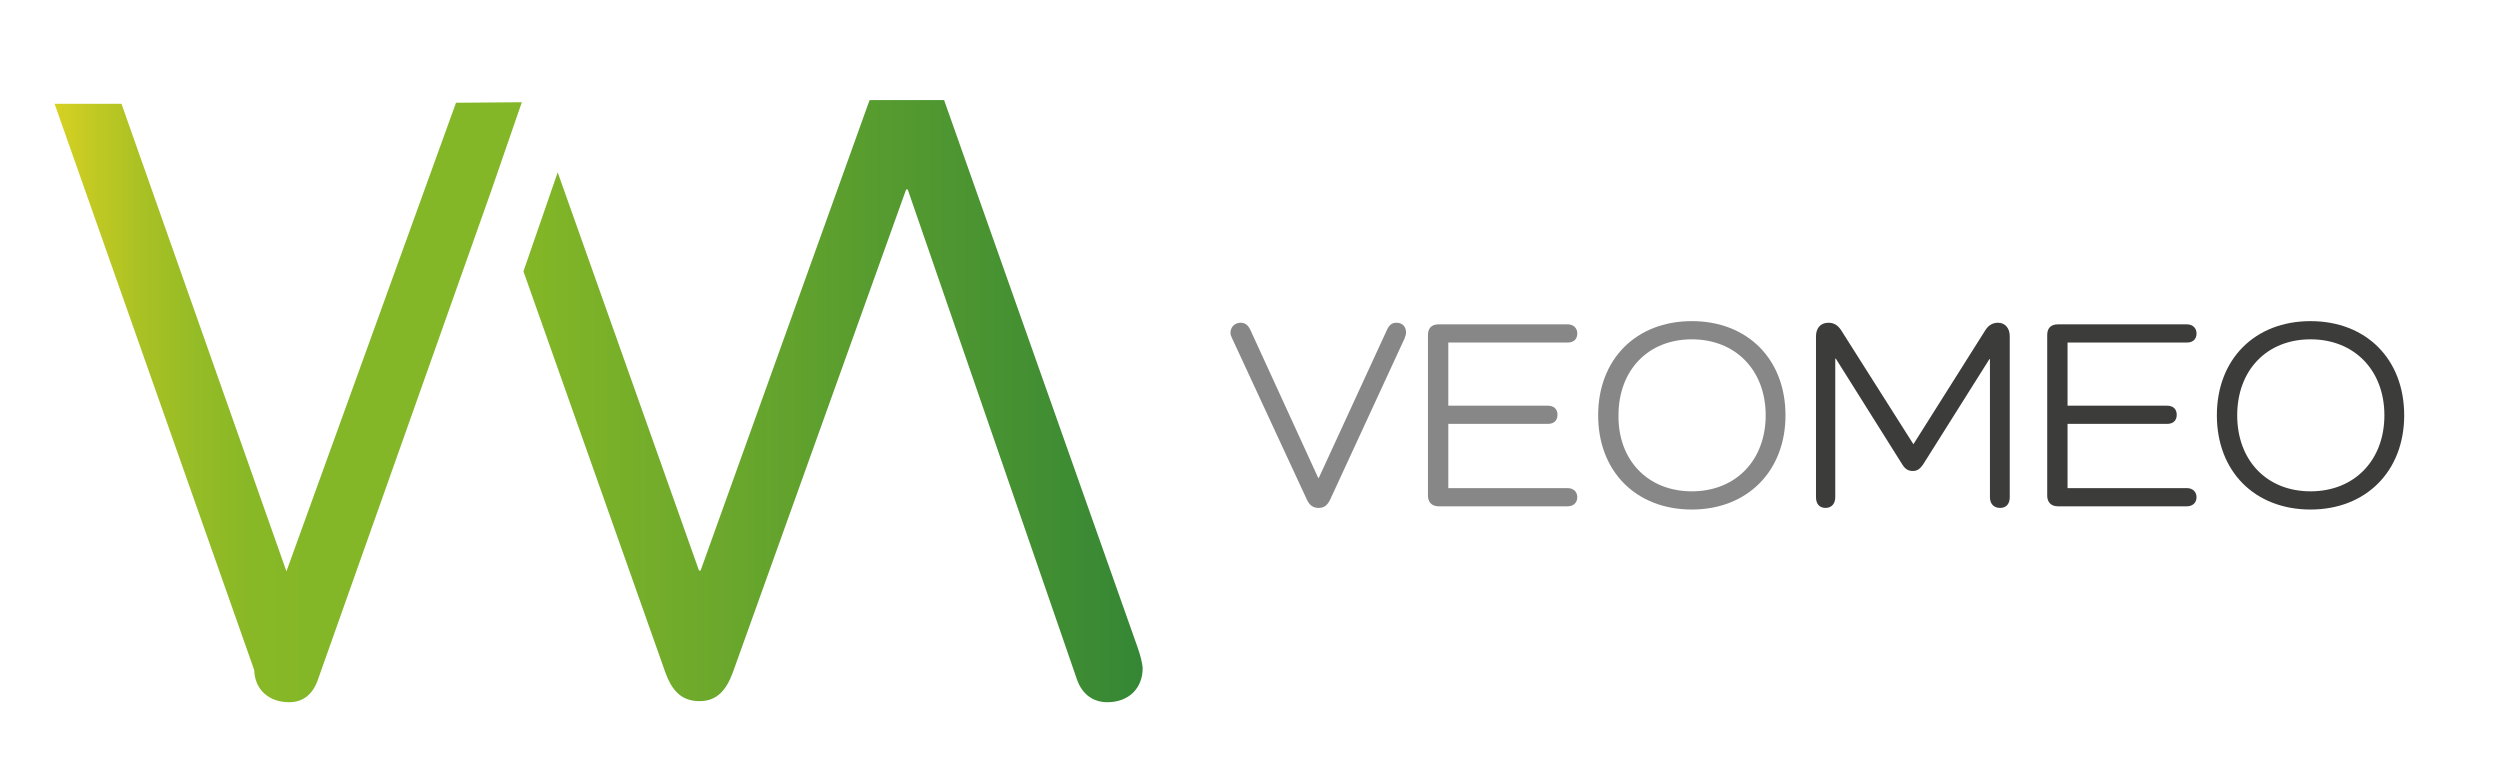 <?xml version="1.0" encoding="utf-8"?>
<!-- Generator: Adobe Illustrator 27.1.1, SVG Export Plug-In . SVG Version: 6.00 Build 0)  -->
<svg version="1.1" id="Ebene_1" xmlns="http://www.w3.org/2000/svg" xmlns:xlink="http://www.w3.org/1999/xlink" x="0px" y="0px"
	 viewBox="0 0 467.1 144.5" style="enable-background:new 0 0 467.1 144.5;" xml:space="preserve">
<style type="text/css">
	.st0{fill:#878787;}
	.st1{fill:#3C3C3B;}
	.st2{fill:url(#SVGID_1_);}
	.st3{fill:url(#SVGID_00000004545811391320794580000012494322407482416291_);}
</style>
<g>
	<path class="st0" d="M262.7,62.1c0,0.4-0.1,0.7-0.3,1.2l-13.9,30.1c-0.5,1-1.1,1.5-2.1,1.5c-1.1,0-1.7-0.5-2.2-1.5l-14-30.2
		c-0.2-0.4-0.3-0.7-0.3-1c0-1.1,0.8-1.9,1.9-1.9c0.9,0,1.4,0.5,1.8,1.3l12.7,27.7h0.1l12.8-27.8c0.4-0.8,0.9-1.2,1.7-1.2
		C262,60.3,262.7,61,262.7,62.1z"/>
	<path class="st0" d="M292.9,91.2c1.1,0,1.8,0.7,1.8,1.7c0,1-0.7,1.7-1.8,1.7h-24.1c-1.3,0-2-0.8-2-2V62.6c0-1.3,0.7-2,2-2h24.1
		c1.1,0,1.8,0.7,1.8,1.7c0,1.1-0.7,1.7-1.8,1.7h-22.3v11.8h18.6c1.1,0,1.8,0.6,1.8,1.7c0,1.1-0.7,1.7-1.8,1.7h-18.6v12H292.9z"/>
	<path class="st0" d="M316.1,60c10.4,0,17.5,7.1,17.5,17.6c0,10.4-7.1,17.6-17.5,17.6c-10.4,0-17.5-7.1-17.5-17.6
		C298.6,67.1,305.7,60,316.1,60z M316.1,91.8c8.2,0,13.8-5.8,13.8-14.2c0-8.4-5.6-14.2-13.8-14.2c-8.2,0-13.7,5.8-13.7,14.2
		C302.3,86,307.9,91.8,316.1,91.8z"/>
	<path class="st1" d="M375.5,62.8v30.1c0,1.3-0.7,2-1.8,2c-1.2,0-1.9-0.8-1.9-2V67.1h-0.1l-12.4,19.7c-0.5,0.7-1,1.2-1.9,1.2
		c-1,0-1.5-0.5-1.9-1.1L343,67h-0.1v25.9c0,1.2-0.7,2-1.8,2c-1.2,0-1.8-0.8-1.8-2V62.8c0-1.4,0.8-2.5,2.3-2.5c1.1,0,1.8,0.5,2.4,1.4
		L357.5,83l13.5-21.4c0.6-0.9,1.4-1.3,2.3-1.3C374.7,60.3,375.5,61.4,375.5,62.8z"/>
	<path class="st1" d="M408.6,91.2c1.1,0,1.8,0.7,1.8,1.7c0,1-0.7,1.7-1.8,1.7h-24.1c-1.3,0-2-0.8-2-2V62.6c0-1.3,0.7-2,2-2h24.1
		c1.1,0,1.8,0.7,1.8,1.7c0,1.1-0.7,1.7-1.8,1.7h-22.3v11.8h18.6c1.1,0,1.8,0.6,1.8,1.7c0,1.1-0.7,1.7-1.8,1.7h-18.6v12H408.6z"/>
	<path class="st1" d="M431.7,60c10.4,0,17.5,7.1,17.5,17.6c0,10.4-7.1,17.6-17.5,17.6c-10.4,0-17.5-7.1-17.5-17.6
		C414.2,67.1,421.3,60,431.7,60z M431.7,91.8c8.2,0,13.8-5.8,13.8-14.2c0-8.4-5.6-14.2-13.8-14.2c-8.2,0-13.7,5.8-13.7,14.2
		C418,86,423.5,91.8,431.7,91.8z"/>
</g>
<g>
	<linearGradient id="SVGID_1_" gradientUnits="userSpaceOnUse" x1="10.184" y1="75.212" x2="97.569" y2="75.212">
		<stop  offset="0" style="stop-color:#D8D122"/>
		<stop  offset="8.377311e-02" style="stop-color:#C1C923"/>
		<stop  offset="0.191" style="stop-color:#A8C124"/>
		<stop  offset="0.301" style="stop-color:#95BC26"/>
		<stop  offset="0.413" style="stop-color:#89B826"/>
		<stop  offset="0.533" style="stop-color:#84B727"/>
	</linearGradient>
	<path class="st2" d="M85.2,19.2l-31.7,87.6v-0.1L22.7,19.4H10.2l37.3,105.8c0.1,3.7,2.8,6,6.5,6c2.6,0,4.5-1.4,5.5-4.5l32.3-91.1
		l5.7-16.5L85.2,19.2C85.2,19.2,85.2,19.2,85.2,19.2z"/>
	
		<linearGradient id="SVGID_00000008115182375159246630000010230416353304362145_" gradientUnits="userSpaceOnUse" x1="97.767" y1="74.98" x2="213.435" y2="74.98">
		<stop  offset="0" style="stop-color:#84B727"/>
		<stop  offset="1" style="stop-color:#358735"/>
	</linearGradient>
	<path style="fill:url(#SVGID_00000008115182375159246630000010230416353304362145_);" d="M212.6,121.1L176.5,19
		c0-0.1-0.1-0.2-0.1-0.3h-13.9c0,0.1-0.1,0.2-0.1,0.2l-31.5,87.7h-0.3l-26.4-74.4l-6.4,18.5l26.5,74.9c1.2,3.3,2.9,5.4,6.4,5.4
		c3.3,0,5-2.1,6.2-5.3l32.4-90.3h0.3l31.6,91.5c1,2.9,3.1,4.3,5.7,4.3c4,0,6.6-2.6,6.6-6.4C213.4,123.7,213.1,122.6,212.6,121.1z"/>
</g>
</svg>
